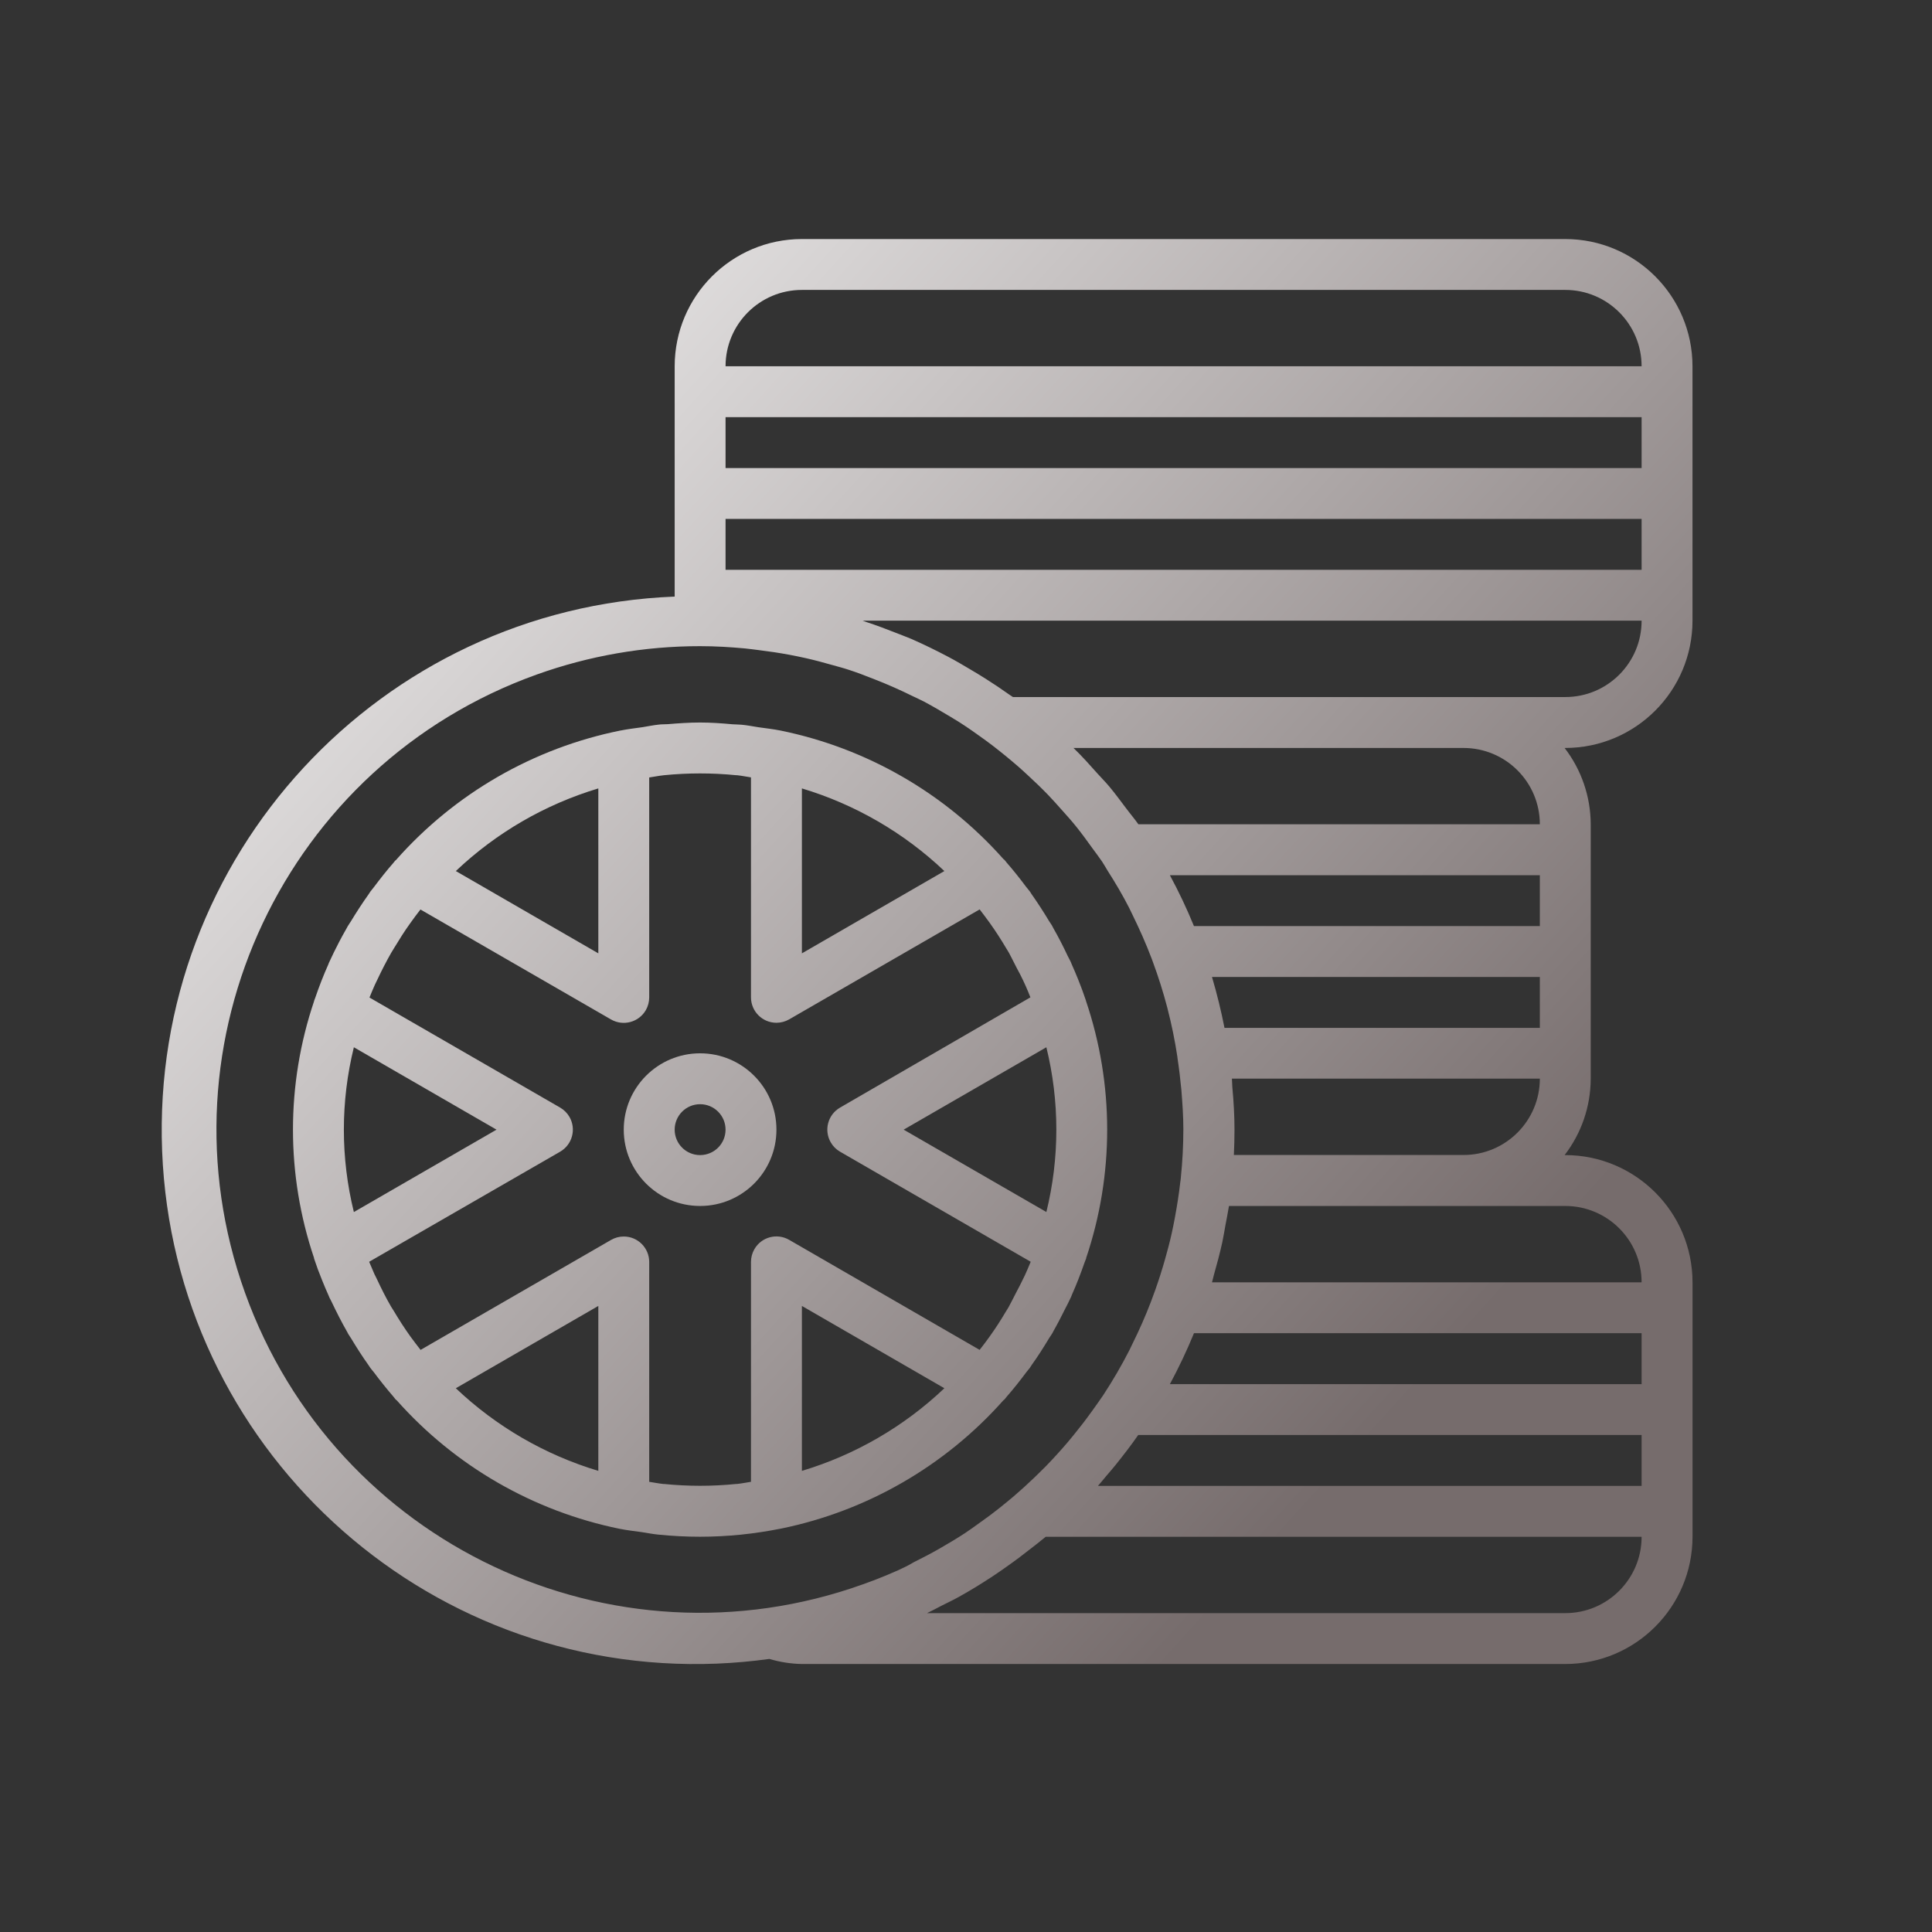 <?xml version="1.0" encoding="UTF-8" standalone="no"?><!DOCTYPE svg PUBLIC "-//W3C//DTD SVG 1.1//EN" "http://www.w3.org/Graphics/SVG/1.1/DTD/svg11.dtd"><svg width="100%" height="100%" viewBox="0 0 62 62" version="1.1" xmlns="http://www.w3.org/2000/svg" xmlns:xlink="http://www.w3.org/1999/xlink" xml:space="preserve" xmlns:serif="http://www.serif.com/" style="fill-rule:evenodd;clip-rule:evenodd;stroke-linejoin:round;stroke-miterlimit:1.414;"><rect x="0" y="0" width="62" height="62" fill="#333333" stroke="none"/><rect x="0" y="0" width="61.072" height="61.072" style="fill:none;"/><g><path d="M54.314,19.92l0,-8.166c-0.002,-2.254 -1.829,-4.081 -4.083,-4.083l-24.497,0c-2.254,0.002 -4.081,1.829 -4.083,4.083l0,7.391c-9.456,0.372 -16.82,8.339 -16.448,17.795c0.372,9.456 8.34,16.82 17.796,16.448c0.565,-0.023 1.129,-0.073 1.69,-0.151c0.339,0.101 0.691,0.156 1.045,0.163l24.498,0c2.253,-0.002 4.08,-1.829 4.083,-4.083l0,-8.166c-0.003,-2.254 -1.83,-4.08 -4.083,-4.083l-0.022,0c0.541,-0.702 0.835,-1.563 0.838,-2.45l0,-8.166c-0.003,-0.886 -0.297,-1.747 -0.838,-2.449l0.022,0c2.253,-0.003 4.08,-1.829 4.082,-4.083Zm-28.58,-10.616l24.497,0c1.353,0 2.45,1.097 2.45,2.45l-29.397,0c0,-1.353 1.097,-2.45 2.45,-2.45Zm-2.45,4.083l29.397,0l0,1.633l-29.397,0l0,-1.633Zm0,3.266l29.397,0l0,1.633l-29.397,0l0,-1.633Zm5.536,33.739c-0.252,0.113 -0.508,0.218 -0.767,0.318c-0.117,0.045 -0.237,0.088 -0.357,0.131c-8.062,2.893 -16.942,-1.297 -19.835,-9.359c-2.893,-8.061 1.298,-16.942 9.359,-19.834c1.684,-0.604 3.459,-0.913 5.247,-0.912c0.49,0 0.967,0.029 1.442,0.073c0.152,0.015 0.302,0.037 0.453,0.055c0.326,0.04 0.646,0.088 0.965,0.147c0.171,0.033 0.343,0.067 0.513,0.105c0.293,0.066 0.582,0.143 0.869,0.225c0.173,0.049 0.349,0.094 0.521,0.151c0.278,0.089 0.549,0.195 0.816,0.3c0.42,0.163 0.833,0.345 1.239,0.546c0.12,0.059 0.245,0.112 0.362,0.174c0.29,0.153 0.571,0.322 0.854,0.49c0.093,0.058 0.187,0.112 0.279,0.17c0.283,0.182 0.562,0.376 0.836,0.577c0.082,0.059 0.159,0.117 0.237,0.177c0.283,0.218 0.557,0.442 0.822,0.672c0.103,0.089 0.202,0.181 0.301,0.273c0.227,0.208 0.449,0.421 0.662,0.642c0.145,0.15 0.283,0.307 0.422,0.463c0.163,0.182 0.326,0.362 0.477,0.551c0.179,0.222 0.346,0.453 0.513,0.685c0.106,0.147 0.218,0.29 0.319,0.44c0.065,0.096 0.119,0.2 0.181,0.298c0.245,0.382 0.476,0.774 0.687,1.187c0.035,0.067 0.064,0.136 0.098,0.203c0.228,0.464 0.441,0.941 0.628,1.436c0.013,0.034 0.025,0.069 0.038,0.104c0.174,0.472 0.327,0.954 0.455,1.443l0.011,0.044c0.132,0.512 0.238,1.029 0.317,1.552l0,0.015c0.056,0.369 0.096,0.711 0.127,1.04c0.034,0.42 0.064,0.842 0.064,1.27c-0.001,0.521 -0.028,1.041 -0.082,1.558c0,0.046 -0.013,0.092 -0.017,0.138c-0.044,0.393 -0.107,0.779 -0.178,1.163c-0.032,0.164 -0.063,0.327 -0.1,0.49c-0.062,0.28 -0.137,0.555 -0.214,0.83c-0.092,0.323 -0.194,0.645 -0.307,0.964c-0.047,0.132 -0.094,0.262 -0.144,0.391c-0.175,0.459 -0.375,0.909 -0.593,1.349c-0.033,0.067 -0.063,0.136 -0.097,0.202c-0.252,0.493 -0.531,0.971 -0.834,1.434l-0.006,0.01c-0.11,0.163 -0.23,0.327 -0.345,0.49c-0.14,0.194 -0.282,0.388 -0.431,0.571c-0.119,0.152 -0.24,0.303 -0.365,0.45c-0.224,0.262 -0.454,0.516 -0.694,0.763c-0.118,0.122 -0.245,0.24 -0.364,0.359c-0.222,0.214 -0.45,0.421 -0.685,0.622c-0.147,0.126 -0.298,0.245 -0.45,0.369c-0.204,0.163 -0.409,0.314 -0.623,0.465c-0.156,0.111 -0.311,0.226 -0.471,0.332c-0.272,0.179 -0.553,0.345 -0.836,0.508c-0.268,0.153 -0.541,0.295 -0.817,0.432c-0.159,0.095 -0.329,0.18 -0.502,0.258Zm10.726,-15.512l0,-0.003c-0.007,-0.087 -0.005,-0.176 -0.013,-0.262l9.882,0c0,1.353 -1.097,2.45 -2.45,2.45l-7.369,0c0.013,-0.274 0.02,-0.547 0.02,-0.817c0,-0.438 -0.026,-0.895 -0.07,-1.368Zm-0.251,-1.895c-0.109,-0.555 -0.243,-1.099 -0.401,-1.633l10.521,0l0,1.633l-10.12,0Zm-0.98,-3.266c-0.228,-0.558 -0.486,-1.103 -0.773,-1.633l11.873,0l0,1.633l-11.1,0Zm-1.783,-3.267c-0.129,-0.183 -0.276,-0.353 -0.408,-0.532c-0.171,-0.225 -0.337,-0.454 -0.518,-0.67c-0.122,-0.147 -0.257,-0.282 -0.384,-0.423c-0.245,-0.276 -0.49,-0.55 -0.757,-0.809l-0.017,-0.015l12.517,0c1.353,0 2.45,1.096 2.45,2.449l-12.883,0Zm13.699,25.315l-20.481,0c0.156,-0.073 0.308,-0.158 0.463,-0.237c0.18,-0.091 0.363,-0.176 0.539,-0.274c0.381,-0.21 0.752,-0.439 1.117,-0.68c0.149,-0.098 0.294,-0.2 0.439,-0.303c0.272,-0.191 0.539,-0.391 0.802,-0.6c0.121,-0.096 0.245,-0.188 0.362,-0.287c0.028,-0.024 0.058,-0.045 0.086,-0.069l19.123,0c0,1.353 -1.097,2.45 -2.45,2.45Zm2.45,-4.083l-17.447,0c0.09,-0.101 0.175,-0.209 0.263,-0.313c0.106,-0.124 0.213,-0.245 0.316,-0.375c0.245,-0.307 0.49,-0.621 0.713,-0.945l16.155,0l0,1.633Zm0,-3.266l-15.138,0c0.286,-0.531 0.544,-1.076 0.773,-1.634l14.365,0l0,1.634Zm-2.45,-5.717l0,0c1.353,0 2.45,1.097 2.45,2.45l-13.787,0c0.024,-0.081 0.04,-0.163 0.063,-0.245c0.098,-0.344 0.19,-0.689 0.267,-1.036c0.039,-0.183 0.068,-0.369 0.102,-0.554c0.037,-0.205 0.081,-0.409 0.113,-0.615l10.792,0Zm-17.725,-16.332c-0.036,-0.026 -0.075,-0.048 -0.111,-0.074c-0.248,-0.177 -0.502,-0.347 -0.761,-0.511c-0.157,-0.1 -0.318,-0.196 -0.479,-0.292c-0.24,-0.142 -0.479,-0.285 -0.727,-0.415c-0.387,-0.205 -0.78,-0.396 -1.179,-0.572c-0.163,-0.069 -0.327,-0.128 -0.49,-0.193c-0.314,-0.124 -0.63,-0.244 -0.95,-0.348c-0.043,-0.014 -0.081,-0.033 -0.128,-0.047l25,0c0.002,1.353 -1.094,2.451 -2.447,2.452c-0.001,0 -0.002,0 -0.003,0l-17.725,0Z" style="fill:url(#_Linear1);fill-rule:nonzero;"/><path d="M34.851,32.122l0,-0.007c-0.082,-0.24 -0.163,-0.467 -0.254,-0.689c-0.066,-0.164 -0.136,-0.327 -0.208,-0.49c-0.012,-0.026 -0.021,-0.05 -0.031,-0.075c-0.028,-0.061 -0.062,-0.118 -0.091,-0.177c-0.145,-0.309 -0.3,-0.612 -0.468,-0.906c-0.015,-0.026 -0.025,-0.05 -0.042,-0.081c-0.029,-0.049 -0.067,-0.097 -0.096,-0.147c-0.175,-0.291 -0.357,-0.572 -0.553,-0.851c-0.02,-0.029 -0.037,-0.06 -0.057,-0.088c-0.04,-0.055 -0.086,-0.104 -0.127,-0.158c-0.197,-0.264 -0.402,-0.522 -0.618,-0.77c-0.025,-0.028 -0.047,-0.061 -0.072,-0.089c-0.009,-0.011 -0.023,-0.016 -0.034,-0.027c-1.874,-2.111 -4.382,-3.557 -7.148,-4.122c-0.245,-0.049 -0.472,-0.073 -0.704,-0.106c-0.184,-0.027 -0.364,-0.066 -0.551,-0.082c-0.094,-0.01 -0.19,-0.006 -0.285,-0.014c-0.348,-0.032 -0.694,-0.057 -1.045,-0.057c-0.351,0 -0.696,0.025 -1.04,0.053c-0.095,0.008 -0.19,0 -0.285,0.014c-0.176,0.018 -0.345,0.054 -0.518,0.082c-0.232,0.033 -0.456,0.058 -0.703,0.107l-0.005,0c-2.793,0.562 -5.325,2.023 -7.21,4.159c-0.009,0.009 -0.019,0.013 -0.027,0.021c-0.018,0.021 -0.034,0.044 -0.052,0.065c-0.219,0.251 -0.425,0.511 -0.625,0.778c-0.037,0.051 -0.081,0.099 -0.119,0.15c-0.019,0.025 -0.034,0.055 -0.052,0.081c-0.202,0.283 -0.389,0.572 -0.572,0.873c-0.031,0.052 -0.067,0.098 -0.097,0.15c-0.019,0.033 -0.036,0.068 -0.055,0.1c-0.081,0.138 -0.153,0.275 -0.227,0.415c-0.11,0.212 -0.218,0.43 -0.322,0.658c-0.008,0.019 -0.014,0.039 -0.022,0.057c-0.157,0.352 -0.296,0.711 -0.422,1.078c-0.01,0.031 -0.025,0.06 -0.035,0.092l0,0.01c-0.903,2.674 -0.903,5.57 0,8.244c0,0.005 0,0.01 0,0.015c0.076,0.231 0.163,0.467 0.262,0.707c0.065,0.163 0.132,0.32 0.203,0.478c0.011,0.025 0.02,0.049 0.031,0.074c0.02,0.042 0.046,0.082 0.065,0.126c0.155,0.326 0.32,0.653 0.501,0.969c0.013,0.022 0.022,0.044 0.035,0.067c0.029,0.049 0.065,0.096 0.094,0.145c0.176,0.293 0.36,0.58 0.558,0.858c0.019,0.027 0.034,0.055 0.054,0.081c0.037,0.052 0.081,0.099 0.12,0.15c0.199,0.267 0.408,0.527 0.623,0.777c0.026,0.03 0.047,0.062 0.073,0.092c0.011,0.011 0.025,0.016 0.035,0.027c1.875,2.111 4.383,3.556 7.148,4.121c0.245,0.049 0.471,0.073 0.704,0.106c0.184,0.027 0.364,0.065 0.55,0.082c0.44,0.044 0.885,0.067 1.326,0.067c0.44,0 0.886,-0.023 1.324,-0.067l0.03,-0.004c0.4,-0.041 0.801,-0.102 1.26,-0.192c2.757,-0.567 5.256,-2.011 7.125,-4.115c0.011,-0.011 0.025,-0.016 0.035,-0.027c0.026,-0.029 0.048,-0.062 0.073,-0.091c0.22,-0.252 0.426,-0.512 0.625,-0.78c0.038,-0.051 0.082,-0.097 0.12,-0.149c0.018,-0.025 0.034,-0.055 0.052,-0.082c0.201,-0.28 0.386,-0.571 0.564,-0.868c0.032,-0.052 0.069,-0.099 0.1,-0.152c0.014,-0.025 0.025,-0.051 0.039,-0.075c0.132,-0.232 0.253,-0.469 0.372,-0.708c0.064,-0.123 0.128,-0.245 0.194,-0.392c0.009,-0.02 0.014,-0.039 0.023,-0.058c0.151,-0.339 0.285,-0.687 0.408,-1.041c0.015,-0.043 0.037,-0.087 0.051,-0.13l0,-0.014c0.901,-2.676 0.9,-5.573 -0.005,-8.248Zm-9.117,-6.821c1.71,0.514 3.277,1.423 4.572,2.652l-4.572,2.641l0,-5.293Zm-6.533,0l0,5.293l-4.573,-2.641c1.296,-1.229 2.862,-2.138 4.573,-2.652Zm-7.845,13.595c-0.428,-1.737 -0.428,-3.551 0,-5.288l4.578,2.644l-4.578,2.644Zm7.845,8.306c-1.711,-0.514 -3.277,-1.422 -4.573,-2.652l4.573,-2.641l0,5.293Zm6.533,0l0,-5.293l4.572,2.641c-1.295,1.23 -2.862,2.138 -4.572,2.652Zm7.334,-6.69c-0.054,0.134 -0.114,0.27 -0.176,0.408c-0.021,0.048 -0.046,0.092 -0.068,0.139c-0.062,0.13 -0.127,0.257 -0.195,0.383l-0.168,0.327c-0.025,0.052 -0.056,0.109 -0.089,0.169c-0.032,0.059 -0.062,0.101 -0.093,0.152c-0.157,0.266 -0.326,0.53 -0.511,0.788c-0.107,0.149 -0.216,0.297 -0.331,0.441l-6.112,-3.531c-0.39,-0.226 -0.89,-0.092 -1.115,0.298c-0.073,0.126 -0.11,0.268 -0.11,0.412l0,7.055c-0.148,0.022 -0.294,0.053 -0.445,0.069l-0.027,0c-0.772,0.078 -1.55,0.078 -2.323,0l-0.024,0c-0.151,-0.016 -0.298,-0.047 -0.447,-0.069l0,-7.055c0,-0.451 -0.366,-0.817 -0.817,-0.817c-0.143,0 -0.284,0.038 -0.408,0.11l-6.112,3.529c-0.111,-0.14 -0.218,-0.285 -0.327,-0.431c-0.19,-0.265 -0.367,-0.541 -0.538,-0.828c-0.026,-0.044 -0.054,-0.082 -0.082,-0.13c-0.163,-0.281 -0.309,-0.572 -0.454,-0.882c-0.025,-0.054 -0.054,-0.106 -0.081,-0.163c-0.055,-0.124 -0.108,-0.248 -0.159,-0.372l-0.008,-0.023l6.128,-3.532c0.39,-0.226 0.524,-0.725 0.299,-1.116c-0.072,-0.124 -0.175,-0.227 -0.299,-0.299l-6.117,-3.531l0,-0.006c0.054,-0.137 0.114,-0.275 0.176,-0.415c0.024,-0.051 0.05,-0.102 0.074,-0.153c0.136,-0.29 0.284,-0.58 0.452,-0.874c0.029,-0.051 0.061,-0.099 0.091,-0.149c0.163,-0.267 0.326,-0.531 0.514,-0.79c0.106,-0.149 0.215,-0.296 0.327,-0.439l6.116,3.529c0.391,0.225 0.89,0.091 1.116,-0.299c0.072,-0.125 0.109,-0.267 0.109,-0.412l0,-7.055c0.148,-0.021 0.293,-0.052 0.443,-0.068l0.029,-0.004c0.772,-0.077 1.551,-0.077 2.323,0l0.024,0c0.151,0.016 0.298,0.047 0.447,0.069l0,7.058c0,0.451 0.366,0.817 0.817,0.817c0.143,0 0.284,-0.038 0.408,-0.109l6.113,-3.529c0.109,0.14 0.216,0.284 0.322,0.43c0.189,0.264 0.367,0.54 0.537,0.828c0.027,0.045 0.057,0.089 0.082,0.135c0.025,0.046 0.056,0.104 0.082,0.157l0.163,0.321c0.038,0.071 0.077,0.143 0.116,0.218c0.055,0.113 0.113,0.224 0.163,0.34c0.057,0.128 0.112,0.257 0.164,0.393l-6.109,3.538c-0.39,0.226 -0.524,0.725 -0.298,1.116c0.071,0.124 0.174,0.227 0.298,0.299l3.802,2.195l2.316,1.337l-0.008,0.021Zm0.511,-1.617l-4.579,-2.643l4.579,-2.644c0.427,1.737 0.427,3.551 0,5.287Z" style="fill:url(#_Linear2);fill-rule:nonzero;"/><path d="M22.467,33.802c-1.353,0 -2.45,1.097 -2.45,2.45c0,1.353 1.097,2.449 2.45,2.449c1.353,0 2.45,-1.096 2.45,-2.449c0,-1.353 -1.097,-2.45 -2.45,-2.45Zm0,3.266c-0.451,0 -0.816,-0.365 -0.816,-0.816c0,-0.451 0.365,-0.817 0.816,-0.817c0.451,0 0.817,0.366 0.817,0.817c0,0.451 -0.366,0.816 -0.817,0.816Z" style="fill:url(#_Linear3);fill-rule:nonzero;"/></g><defs><linearGradient id="_Linear1" x1="0" y1="0" x2="1" y2="0" gradientUnits="userSpaceOnUse" gradientTransform="matrix(39.974,37.19,-37.19,39.974,5.19,7.671)"><stop offset="0" style="stop-color:#fff;stop-opacity:1"/><stop offset="1" style="stop-color:#766c6c;stop-opacity:1"/></linearGradient><linearGradient id="_Linear2" x1="0" y1="0" x2="1" y2="0" gradientUnits="userSpaceOnUse" gradientTransform="matrix(39.974,37.19,-37.19,39.974,5.19,7.671)"><stop offset="0" style="stop-color:#fff;stop-opacity:1"/><stop offset="1" style="stop-color:#766c6c;stop-opacity:1"/></linearGradient><linearGradient id="_Linear3" x1="0" y1="0" x2="1" y2="0" gradientUnits="userSpaceOnUse" gradientTransform="matrix(39.974,37.19,-37.19,39.974,5.19,7.671)"><stop offset="0" style="stop-color:#fff;stop-opacity:1"/><stop offset="1" style="stop-color:#766c6c;stop-opacity:1"/></linearGradient></defs></svg>